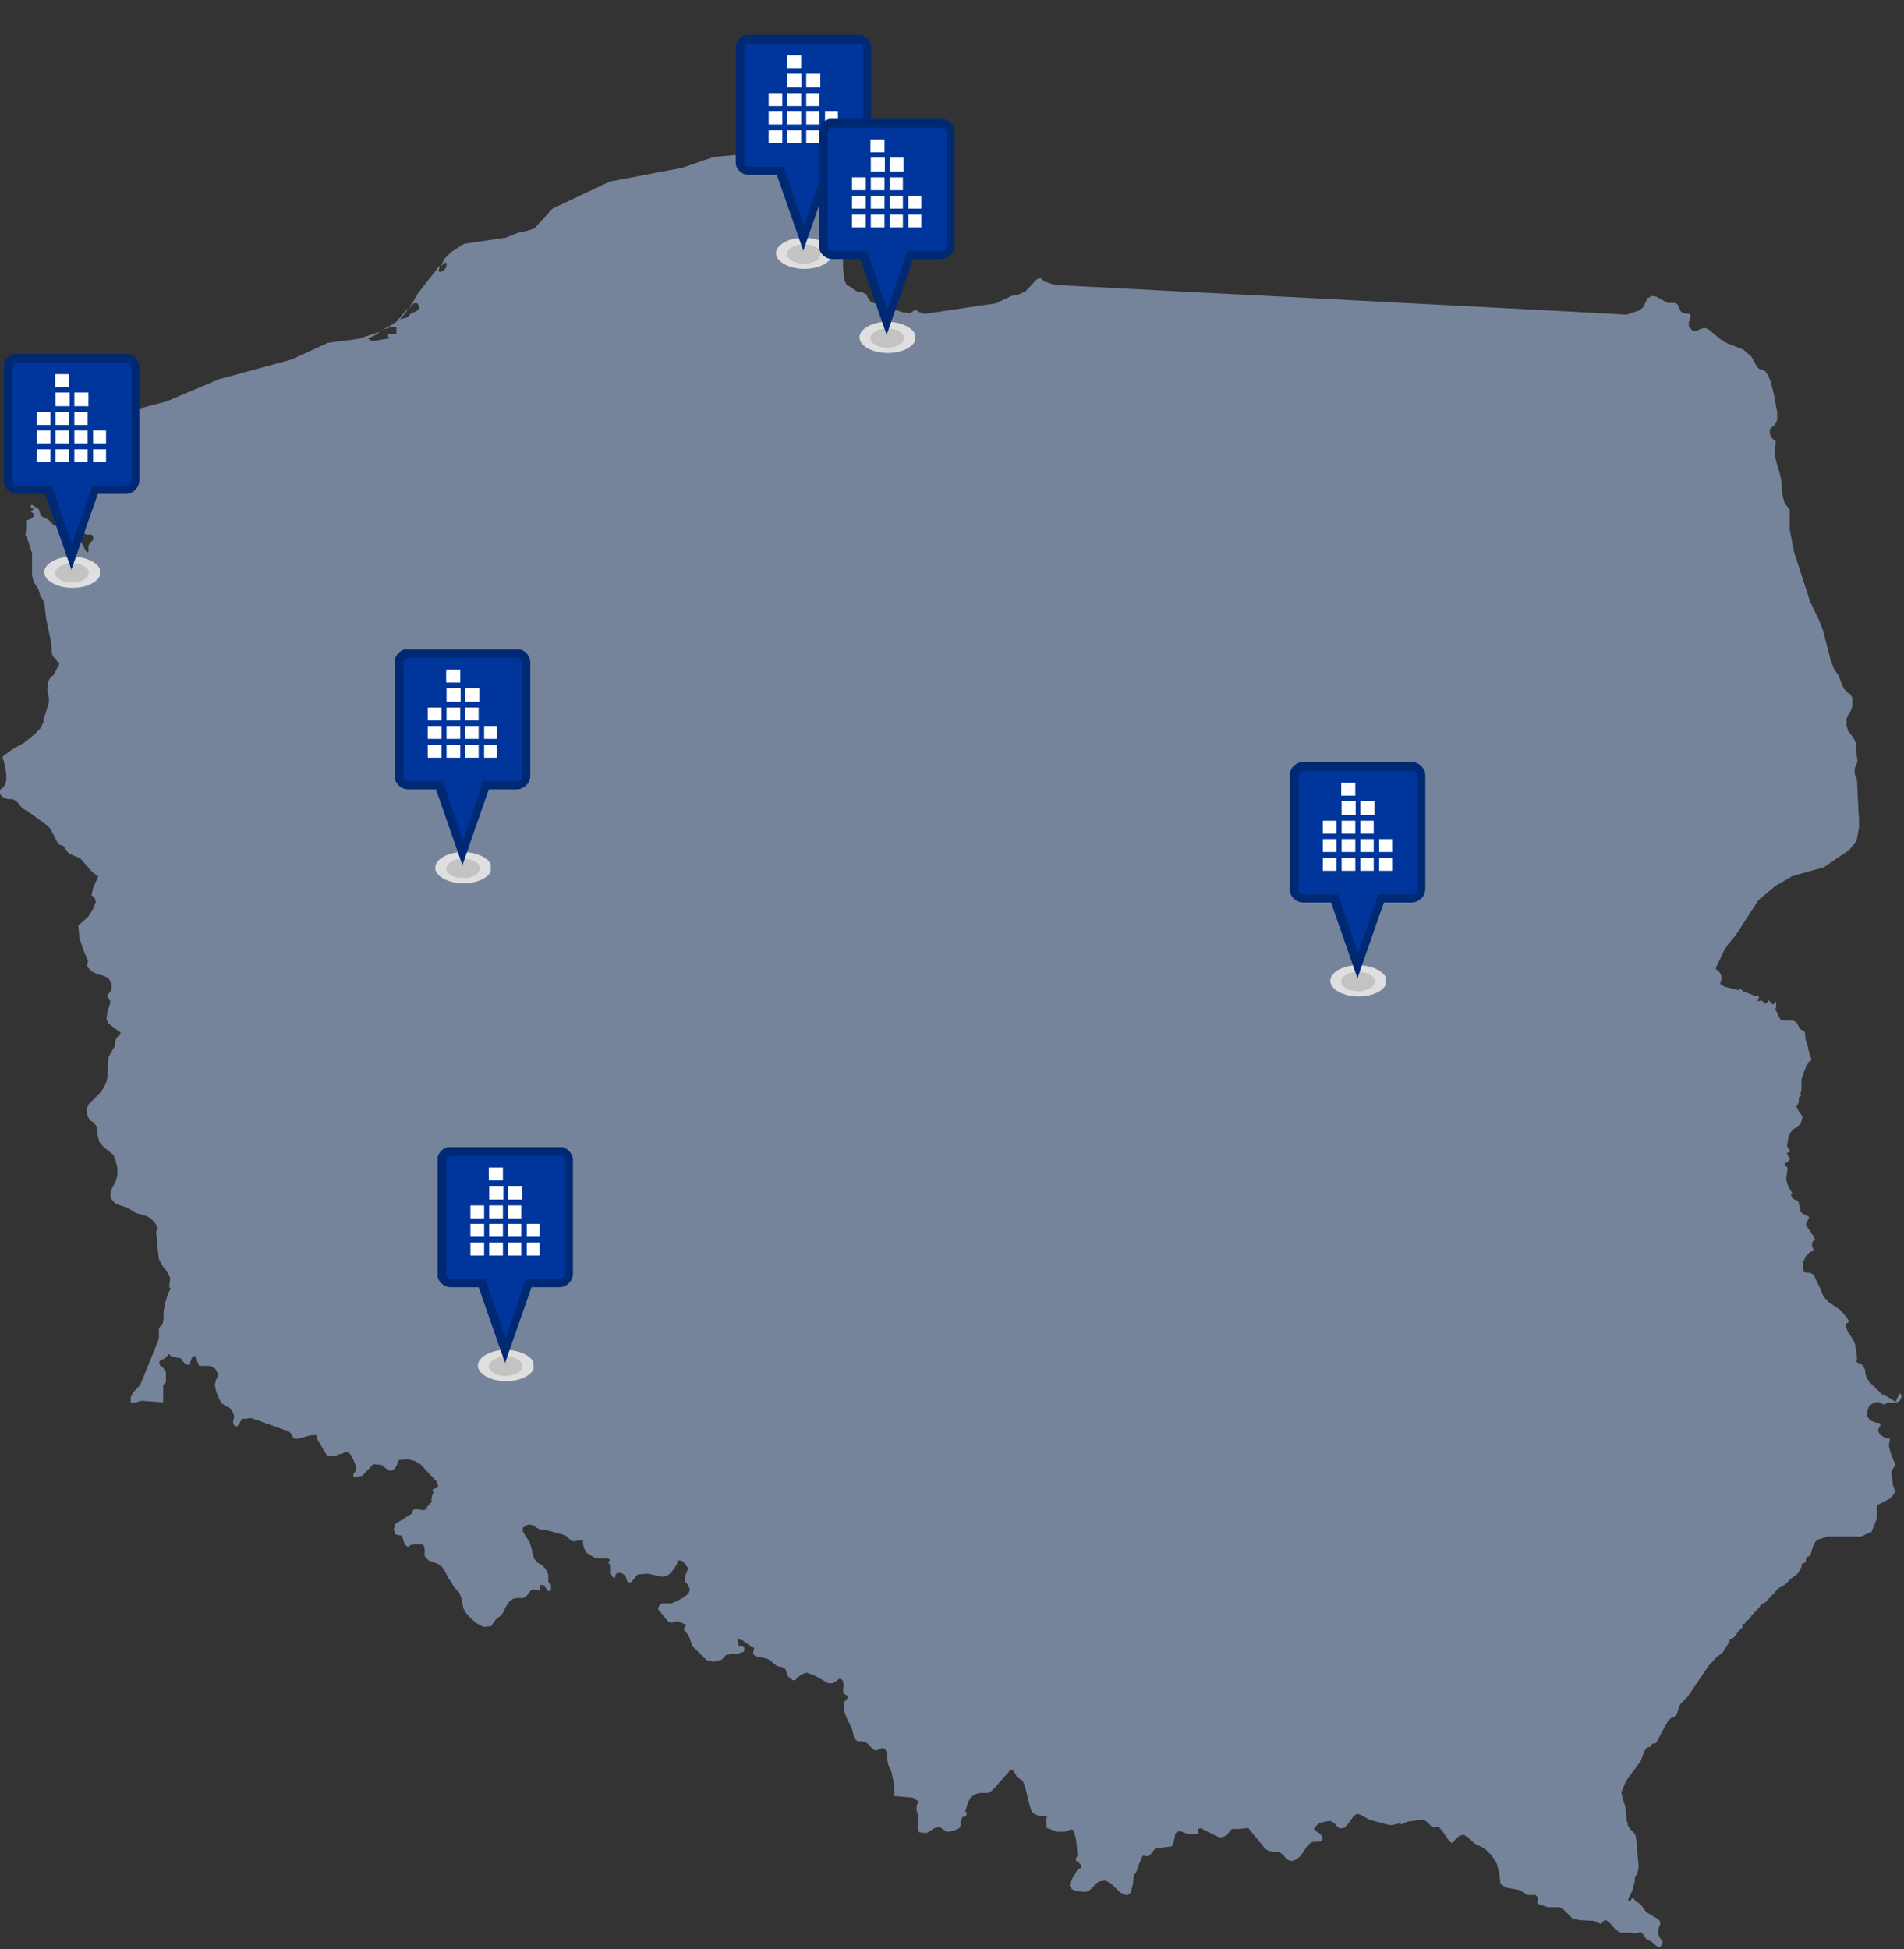 <?xml version="1.0" encoding="UTF-8"?>
<svg id="Layer_1" xmlns="http://www.w3.org/2000/svg" version="1.1" xmlns:xlink="http://www.w3.org/1999/xlink" viewBox="0 0 486.5 498">
  <rect x="0" y="0" width="486.5" height="498" fill="#333333" stroke="none"/>
  <!-- Generator: Adobe Illustrator 29.0.1, SVG Export Plug-In . SVG Version: 2.1.0 Build 192)  -->
  <defs>
    <style>
      .st0 {
        clip-path: url(#clippath-6);
      }

      .st1 {
        clip-path: url(#clippath-7);
      }

      .st2 {
        clip-path: url(#clippath-17);
      }

      .st3 {
        clip-path: url(#clippath-15);
      }

      .st4 {
        clip-path: url(#clippath-4);
      }

      .st5 {
        fill: #c3c3c3;
      }

      .st6 {
        fill: #00359b;
      }

      .st7 {
        clip-path: url(#clippath-9);
      }

      .st8 {
        clip-path: url(#clippath-10);
      }

      .st9 {
        fill: #fff;
      }

      .st10 {
        clip-path: url(#clippath-11);
      }

      .st11 {
        fill: none;
      }

      .st12 {
        clip-path: url(#clippath-1);
      }

      .st13 {
        fill: #76849b;
      }

      .st14 {
        isolation: isolate;
      }

      .st15 {
        clip-path: url(#clippath-5);
      }

      .st16 {
        clip-path: url(#clippath-8);
      }

      .st17 {
        clip-path: url(#clippath-3);
      }

      .st18 {
        clip-path: url(#clippath-12);
      }

      .st19 {
        clip-path: url(#clippath-14);
      }

      .st20 {
        fill: #dfdfdf;
      }

      .st21 {
        fill: #002974;
      }

      .st22 {
        clip-path: url(#clippath-16);
      }

      .st23 {
        clip-path: url(#clippath-2);
      }

      .st24 {
        clip-path: url(#clippath-13);
      }

      .st25 {
        clip-path: url(#clippath);
      }
    </style>
    <clipPath id="clippath">
      <rect class="st11" x="188" y="8.9" width="34.6" height="60"/>
    </clipPath>
    <clipPath id="clippath-1">
      <rect class="st11" x="198.1" y="60.8" width="14.4" height="8.1"/>
    </clipPath>
    <clipPath id="clippath-2">
      <rect class="st11" x="201" y="62.4" width="8.7" height="4.9"/>
    </clipPath>
    <clipPath id="clippath-3">
      <rect class="st11" x="209.3" y="30.4" width="34.6" height="60"/>
    </clipPath>
    <clipPath id="clippath-4">
      <rect class="st11" x="219.4" y="82.3" width="14.4" height="8.1"/>
    </clipPath>
    <clipPath id="clippath-5">
      <rect class="st11" x="222.3" y="83.9" width="8.7" height="4.9"/>
    </clipPath>
    <clipPath id="clippath-6">
      <rect class="st11" x="111.8" y="293.1" width="34.6" height="60"/>
    </clipPath>
    <clipPath id="clippath-7">
      <rect class="st11" x="121.9" y="345" width="14.4" height="8.1"/>
    </clipPath>
    <clipPath id="clippath-8">
      <rect class="st11" x="124.8" y="346.6" width="8.7" height="4.9"/>
    </clipPath>
    <clipPath id="clippath-9">
      <rect class="st11" x="329.6" y="194.8" width="34.6" height="60"/>
    </clipPath>
    <clipPath id="clippath-10">
      <rect class="st11" x="339.7" y="246.7" width="14.4" height="8.1"/>
    </clipPath>
    <clipPath id="clippath-11">
      <rect class="st11" x="342.6" y="248.3" width="8.7" height="4.9"/>
    </clipPath>
    <clipPath id="clippath-12">
      <rect class="st11" x="100.9" y="165.9" width="34.6" height="60"/>
    </clipPath>
    <clipPath id="clippath-13">
      <rect class="st11" x="111" y="217.8" width="14.4" height="8.1"/>
    </clipPath>
    <clipPath id="clippath-14">
      <rect class="st11" x="113.9" y="219.4" width="8.7" height="4.9"/>
    </clipPath>
    <clipPath id="clippath-15">
      <rect class="st11" x="1" y="90.4" width="34.6" height="60"/>
    </clipPath>
    <clipPath id="clippath-16">
      <rect class="st11" x="11.1" y="142.3" width="14.4" height="8.1"/>
    </clipPath>
    <clipPath id="clippath-17">
      <rect class="st11" x="14" y="143.9" width="8.7" height="4.9"/>
    </clipPath>
  </defs>
  <path class="st13" d="M484.9,358.6h0c0-.1-.4-.3-.4-.3h0l-.4-.3h-.1l-.7-.5-1.5-.9-.6-.3h-.3c0-.1-3.3-3.2-3.3-3.2l-.7-1.2-.3-1v-.7l-.2-.6-.5-.8-.6-.4-.6-.2-.4-.3.2-.6v-.5l-.5-3.3-.4-1-1.3-2-.4-.8h0c0-.1-.2-.5-.2-.5v-.3c-.1,0,0-.6,0-.6h0c0-.1.5-.4.5-.4l.3-.2-.3-.5-.2-.4-.5-.6-.2-.2-.2-.2h0c0-.1-.1-.2-.1-.2l-1.2-1.3h-.2c0-.1-1-.7-1-.7l-.5-.3-.8-.5-.9-1-.3-.3-.2-.3-.5-1.2v-.2c-.1,0-1.8-3.7-1.8-3.7l-.2-.4-.9-.5h-.9l-.7-.4-.3-1.7.3-1,.6-1.2.9-.9h0l.3-.2h.3c0-.1.3-.1.3-.1v-.3h0v-.4c-.1,0-.1-.2-.1-.2l-.2-.3v-.8h.1v-.4c.1,0,.2-.2.2-.2l.5-.3-.4-.9-1.5-2.2-.4-.6h0v-.5h0l.8-1.6-.6-.4h0l-.6-.3h-.3c0-.1-.7-.6-.7-.6l-.3-1.1v-.5c-.1,0-.3-1.1-.3-1.1l-.7-.4-.7-.3-.6-1.2h.6l-1.1-1.8-.4-1.1-.2-1.1.3-2.1v-.7l-.6-.6v-.6h.4l.3-.3.6-.7-.3-.4-.3-.5-.2-.5.2-.2.5-.2v-.5c-.1,0-.5-.6-.5-.6l-.2-.4.3-1.8.2-.9.2-.5.8-1,1-.6,1-.9.5-1.8-.9-1.2-.7-1.4.5-.7.2-1.7.5-.4v-.3h0c0-.1-.2-.1-.2-.1,0-.1.3-1,.3-1v-2.6l.4-1.4.9-2.2.6-1,.7-.5-.5-1.3-.7-3-.4-1v-.9l-.2-1-.6-.4-.5-.2-.3-.5-.3-.6-.3-.6-.9-.5h-2.3l-1-.3-1.3-2.7.2-.3v-1c.1,0,0-.6,0-.6l-.8.8-.3-.4-.5-.4-.2-.4-.7.9h-.4c0-.1-.4-.5-.4-.5l-.6-.3-.7.3v-.2c-.1,0,.2-.7.2-.7v-.5h-1c0-.1-3-1.2-3-1.2l-.6-.6-.7.3-3.5-.9-1.1-.7.4-1.4-.2-1-.5-.8-.4-.3h0l-.4-.3h-.1l2.2-4.7.9-1.4,2-2.4,5.9-9.1,4.3-3.6,4.3-2.5,8.1-2.3,6.5-4.4,1.9-2.4.6-3.4v-2.4c-.1,0-.5-9.7-.5-9.7l-.2-.6-.2-.4-.2-.5v-1.5l.5-1.1.2-.5v-.6l-.4-2.2v-1.5c.1,0,0-.6,0-.6l-.6-1.2-1.4-1.9-.4-1.4v-1.6l.5-1.1.6-1,.4-1.1v-2c.1,0-.4-1-.4-1l-.9-.6-.9-1-.6-1.3-.4-1.2-.5-1.1-.9-1.2-.9-2.3-2-7.7-1-2.6-2.3-4.8-4.1-12.7-1.1-5.7v-5.1c-.1,0-1.3-1.7-1.3-1.7l-.5-1.7-.4-4.3-.5-2.1-.6-1.9-.5-2v-2.4l.2-.5v-.9c-.1,0-.4-.3-.4-.3l-.5-.4-.4-.6-.2-.7v-.9l.3-.4.3-.3.6-.5.7-1.3v-1.9l-.7-3.9-.4-1.8-.5-1.9-.6-1.7-.8-1.2-.5-.3-1-.3-.5-.4-.4-.6-.9-1.7-.5-.7-.9-.7-1-.9-3.9-1.5-1.9-1.1-3-2.5-.9-.4-1,.2-1.2.5h-1.1l-.9-1.2v-.9l.3-1,.2-.8-.3-.4-1.7-.2-.5-.4-.3-.5-.2-.6-.3-.6-.5-.5h-2.1l-2.9-1.6-1-.2-1.2.6h0l-1.2,2.4-.9.7-3.3,1.1-9.1-.5-11.3-.6-13.5-.7-13.5-.7-21.1-1.1-17.3-.9-14-.7-14-.7-18.8-1-10-.5h-.7.7l-3.8-.3-2.4-.8-1-.9-.9.4-2.9,3.1-1.6.7-1.9.4-4,1.9-18.2,2.7-1.3-.4-.6-.3-.4-.4-1.5.9-1.8-.2-8.2-2.6-.8-1.2-.3-.7-.6-.4-.9-.3h-.6l-.7-.3-1.5-1.1-.7-.3-.7-1.4-.3-3.2v-3.3l.2-1.9-.4-.8-1.2-3.9-.6-.9-.4-1.1.3-1.4-.8,1.1-.9.2-.6-.7.3-1.6-.6-.6v-.5l.2-.5v-.6l-.6-1.6-.6-1-.3-.3-1.2-.5-.3-.3v-1.8c.1,0,.8-2.4.8-2.4l.3-.4.6-.3.4.2,1.6,1.2.5.6,2.8,1.4,2.9,2,1.4.5.4.7.4.2,1.7.3.5.2,2.3,4,.8,1,.6,1.6.9.6.3.6.2.6.2.3.9-.4v-1.1l-.5-1.3-.5-1-3-3.9-16.6-10-1-.2-.7-.4-1.7-1.6-1.1-.4h-8l-12.9,1.2-8.2,2.8-18.4,3.5-14.6,6.9-4.7,5.1-1.9.6-2,.4-3.6,1.4v.2h.1v-.2h-.4l-10.1,1.5-3.3,2.1-1.7,1.7-1,2,.7-.7.6-.3.3.3-.3,1.1-.6.7-.8.3-.5-.2.3-.9v-.5l-5.6,7.2-2.1,3.6.7-.7.4-.5h1l.5,1.2-.6.7-1.7.8-.7.8-.7.3-.9.2-.4.2.4-.6,1.1-1.2.6-1.2-3,3.5-2,1.3-1.7.8,2.6-.8h1.1v1.4h0v.5h-2.3v.6h.3v.5l-4.3.7-1-.7,2.4-1.1.6-.6-5.4,1.8-7.8,1-9.4,4.3-9.6,2.6-8.8,2.4-13.5,5.7-11.1,2.9-12.8,5.7-3.5,2.6-1.9,1-1.9.4-4.8-.4-1.4-.6-.5-.4-.8-.4-.9,2.2-.4.3h-.5l.9,1.2.4,1.3h0l1.2.5,2.3,3.4.8.5h.6l.7.5h1.1v-.2l-.6-.3v-.6h.7l.6-.3,1.3-.9.4.3.6-.3.5-.7v-1c.1,0-.3-.5-.3-.5l-.7-.4-1.4-.3.4-.5.3-.5.4-.4.4-.2.6.2.4.2h.4l.5-.9v.3h.1l.2.2-.6,1.6.7.9,5.4.5,1.2.7.6,1.4-.3.3-.4.6-.3.3.3.4.3.3.4.3.4.2-.3-.6,1.2-1.2.4-.6v-1h.4l-.2,1.6-.3,1.4-.2,1.7.3,2.1h-.7l-.5.3-.5.2-.5-.5-1.2,3.5-.3,1.8,1.5,3.6.5.3h1.2c0,.1.5.3.5.3v1.1l-.6.5-.4.5-.2.7v1.3l-.3.2-.5-.7-1.6-3-.7-1.1-.9-.7-2.6-1-2.1-.4-.5-.4-1-1.1-1.3-.6-.7-.5-.5-1.6-.6-.4-.7-.4-.5-.4-.3.6.5.3.2.3-.2.3-.5.3.9.6v.6l-.7.6-.9.4h-.4v2.4l-.2,1.3.7,1.6,1,3.2v5.6l.4,1.7,1.2,1.8.5,1.7,1,1.7.5,4.2,1,4.8.3,1.5v.7c.1,0,.1,1.5.1,1.5l.2.8.3.5.7.6.2.5.6.6-1.3,2.5-.3.5-.5.3-.5.7-.4,1v1.1c-.1,0,0,1.3,0,1.3l.3,1.2v1.2c.1,0-1.4,4.5-1.4,4.5v.7c-.1,0-.7,1.4-.7,1.4l-1.5,1.6-2.9,2.3-2.9,1.6-2.4,1.8v.5l.3.8.6,2.9v1c.1,0-.1,1.5-.1,1.5l-.5,1-1.3,1.1.5,1.1.9.7,1,.3h1.1l1,.5,1.6,1.9,1.3.7,5.2,3.8.7.9,1.7,3.3.5.5,1,.4,1.4,1.9,2.9,1.2,2.8,3.2h0l.3.3,1.5,1.2-1.3,2.9-.4,1.8.9.9.2.9-.8,1.9-1.2,1.9-2.5,2.2.3,3.2,1.2,3.5,1,2.3-.3,1.4,1.1,1.2,1.7.9,1.4.3,1.3.6.8,1.4v1.7l-1,1.2v.5l.7,1.1-.2,1.1-.5,1.4-.3,2,.5,1.2,3.2,2.4-.9,1.1-.4.6-.2.7v.7l-.3.7-1.1,1.9-.3.7-.2,4.8-.4,1.6-.7,1.4-.9,1.2-2.8,2.8-.6,1.3.2,1.7.8,1.2.9.6.7.9.2,2,.5,2,1.1,1.3,2.4,1.9.6,1.4.5,2v2l-.5,1.6-.9,1.6-.4,1.5v.5l.3.9,1.1,1.1,3.2,1.1,1,.7,1.1.6,2.2.6,1.1.5.7.6.9,1,.5,1.1-.4,1,.2,2h0l.3,3.3h0l.2,1.5.2.5.9,1.6,1.1,1.3.7,1.6-.3,2.2.2.2.2.2-.8,1.7-.6,2.1-.4,2.1v2l-.2,1-.3.5-.4.4-.3.5v2.2l-.2.9-2.2,5.5-2.4,5.8-1.8,1.9-.6,1.2v1.4h1l1.8-.5,5.5.4v-4.3l.2-.3.2-.2.3-.3v-.4h0v-2.2l-.7-1.1-.8-.6-.2-.9.2-.3.3-.2.3-.2h.3l.7-.6.3-.3h.2v-.4h.2l.6.6,2.5.5.4.7.6.6.6.3h.6c0-.1.2-.9.2-.9l.4-1h.2c0-.1.3-.3.3-.3h0c0-.1.6.2.6.2l.2,1.2.5,1.1h2.8l1.3.7.7,1.3v.7l-.5.8-.3,1.4.2,1.1.4,1.3.6,1.3.5.9,1,.7.9.4.7.6.6,1.4v.7l-.2.7v.7l.3.6.6.2h0l.5-.5h0l.5-.9.5-.6h1l1-.2,1.8.6h.3c0,.1.3.2.3.2l1.1.4h.2c0,.1.2.2.2.2l.7.2,5.1,1.8.5.4.6,1,.4.4.5.2,2-.5.6-.2,1.4-.3h1.2v.6l.2.5,2.5,4.2h.3c0,.1.9.1.9.1h.5l.4-.2h.2l1-.4h.4c0-.1,1-.5,1-.5l.8.2.6.6.6,1.2.4,1,.2.7v1.1h0c0,.1-.2.3-.2.3h0c0,.1-.4.4-.4.4v1l2.2-.4h0l1.7-1.7.2-.2h0c0-.1,1-1.1,1-1.1l2.1.2,1.5,1.2.7.3.8-.2.2-.2.3-.4.2-.2.4-1,.4-.8h.6c0-.1,1.8-.1,1.8-.1l1.6.4,1.5.9,4.1,4.4.4,1.3h0c0,.1-1,.5-1,.5l-.5.2.2.6v.5l-.3.4v.4l-.2.6v.3h0c0,.1.2.1.2.1l-.4.6-.7.7h0l-.2.2h0v.2l-.3.5-.9.2-1.2-.3h-.4c0-.1-.7.2-.7.2l-.3.7v.2l-.9.6-.9.5-.7.6h-.3c0,.1-.2.2-.2.2l-.3.2h-.3v.2h-.4v.3h-.4v.5l-.3,1,.5,1.3,1.6.3.6,1.9.2.4.6.5h.4c0-.1.3-.4.3-.4h.2l.3-.2h2.4l.5.2.3.7v2.1l1,1.1,2.2.8,1.1.7.7,1,1.2,2.2.7,1,.6,1.1,1.4,1.5.5,1.4.5,2.6.2.3.3.6.9,1.1,1.7,1.6,2,1.1,2-.2h0l.2-.3h0l.9-1.3.2-.2.2-.2,1.1-.8h0l.2-.3h0c0-.1.3-.5.3-.5l.5-1.1.7-1.1.2-.2h0v-.2c.1,0,1.1-.8,1.1-.8l1-.2h1c0,.1.2,0,.2,0h.4c0-.1.5-.3.5-.3l.5-.4.8-1.1.6-.4h.4l.9.3h.5v-.3c.1,0,.1-1.1.1-1.1h.8l.3.2.2.3v.2h.2c0,.1.2.4.2.4l.2.3.6.2.3-.6v-1c-.1,0-.7-.8-.7-.8v-1.9l-.6-1.3-.9-1-1.2-.7-.9-1-.4-1.4-.4-1.7-.5-1.4-1.1-1.6v-.2c-.1,0-.2-.2-.2-.2l-.3-.4v-1.1l.4-.2,1-.6,1.1.2,1.3.8h0l.7.4h1.1c0-.1,5,1.3,5,1.3l.5.3,1.1,1,.6.3h.6l1.5-.3.5.2v.2c-.1,0,0,.7,0,.7h0c0,.1.3,1.1.3,1.1l.3.6.4.5,1.7,1.1,1.2.3h2.3l.6.2v.3h.2l-.6.3v.3c.1,0,.3.3.3.3l.2.2.2.2v2l.3.8.6.5.2-.4v-.4c.1,0,.4-.6.4-.6h1.1c0-.1,1.1.7,1.1.7l.3.9.2.6.3.2h.6l.2-.2.6-.7.9-1.1h.1l2.2-.2h.5c0,.1,3.7.8,3.7.8l1.1-.3.9-.7.2-.2.2-.2v-.2c.1,0,.3-.3.3-.3h0l.7-1.1.3-.6v-.5c.1,0,.2-.1.2-.1h.2c0-.1.9.2.9.2l.3.3.9,1.2.2.2v.4l-.2.3-.5,1.4v1.5l.5.5.7,1.4-.4,1.1-.3.2-.7.6-.5.3-.9.5-.7.4-1.3.5h-2.4l-.3.2h-.2c0,.1-.4.9-.4.9v.5c.1,0,2.5,3,2.5,3l.7.3h.5l.4-.3h.5c0-.1.6,0,.6,0l1.3.6.6.2h0v.2h0c0,.1-.4.5-.4.5l-.2.4.2.4.4.5.5.6.4.8.3,1,.4.9.5.7,3.2,3.1,1.8.4,1.8-.5h.2c0-.1,1.2-1.3,1.2-1.3h.6c0-.1.3-.2.3-.2h1.9l1.5-.5h.1l.2-.4v-.7l-.4-.5h-.8c0,.1-.3,0-.3,0l-.2-1.7h.2l.6.2v-1.3h0v1.3l.6.2.3.3.4.3,2.1,1.3-.3,1.4.6.7,3,.6.7.4,1.6,1.3.6.3,1.1.2.6.4.2.4.4,1.2.3.5,1,.8h.7c0-.1.6-.7.6-.7l.3-.2.2-.2h.2c0-.1.1-.3.1-.3h.5v-.2h0c0-.1,1.1-.3,1.1-.3l1.9.7,3.6,2h1.1l.6-.4.7-.5.5-.3.7.4.3,1.4-.2,1.1.2,1,1.2.6v.2h0c0,.1-.3.4-.3.4l-.6.7h0l-.3.3v2l.9,2.3,1.2,2.4.5,2.2.3.5.6.5h1c0,.1.5.1.5.1l.7.2.6.5,1,1.1.6.4h.7l.7-.4.7-.2.7.5.2.6.3,2.6.2.7.6,1.3.2.6.7,3.2v1.6c.1,0,.1.1.1.1l-.2,1.1,4.8.4,1.4.9-.4,1.3v1.1l.3,1v1.1c.1,0,0,2.5,0,2.5l.3.9.9.2h1.2l1.9-1.2,1.1-.3.5.2,1,.7.4.3h.5l1.2-.2,1.5-.6.4-.6v-1c.1,0,.5-1.4.5-1.4h.7l.2-.2.2-.5v-.4c-.1,0-.3-.2-.3-.2h-.1c0-.1.8-2.5.8-2.5l.6-1.1.7-.6.8-.4,1-.2h2c0-.1.7-.4.7-.4l.4-.3,4.2-4.7.2-.4h.3c0-.1.3,0,.3,0h0l.4.2.8,1.4.4.4,1.1.7.6,1.5.9,3.7.7,2.4.3.5.9.6,1,.3h1.9l-.2.5v.4c-.1,0,0,1.2,0,1.2v.9c-.1,0,2.7,1,2.7,1h1.1c0,.1,1,0,1,0l1.6-.6.5.3h0l.4,1.4.3,1.2.3,3.6v.3l-.4.6v.6c.1,0,.8.5.8.5v.2h.1l.4.4h0v.4c.1,0-.1.4-.1.4l-.3.2h-.3l-.2.3-1.8,3-.2,1,.6.9,1.2.5,2.2.2,1.1-.4.7-.7.9-1,.9-.6,1.6-.2,1.3.7,2.5,2.4,1.6.7,1-.7.5-1.9.3-2.6.6-.7.3-.9.3-.9.9-2.1.3-.4h.2c0,.1,1.1.2,1.1.2l.5-.4,1-1.3.7-.4,3.7-.4.3-.3.3-1,.3-1.1v-.7c.1,0,.3-.4.3-.4l.5-.4h.6l2,.7h2.5v-1.3l.7-.2,4.1,2.1,1.1.3,1.1-.4.6-.5.7-1,.5-.3h1.5c0,.1,1.9-.2,1.9-.2h.7c0,.1,4.3,5.3,4.3,5.3l.8.5,1.1.2h1.6c0,.1.9.7.9.7l.8.9.7.6.9.2,1.1-.4,1.1-.9,1.6-2.4,1-1,.7-.2h1.1l.9-.2.4-.7-.6-1.1-1.1-.7-.6-.7,1-1.1.7-.4,2-.4h.7l.9.6.7.8.7.5,1.1-.2.8-.8,1.6-2.2.9-.6.6.2,2.7,1.4,4.8,1.3h.8l1.8-.4.7.2.9-.4h0v-.2h0v.2h0l.7-.3,3.5-.4.9.2.5.4.9.9.5.4h.4l.7-.2.5.2.8.9,1.7,2.5.7.6.5-.3.7-.9.9-.7,1-.2.9.5,1.8,1.7,2.6,1.3,1.8,1.7,1.4,2.3.6,2.6.3,2.4,1.4,1,3.4.6,1.6,1,.5.3h1.7c0-.1.4,0,.4,0l.5.6v1c-.1,0-.1.5-.1.5.1,0,.5.3.5.3l2.2.7h2.7c0-.1,1,.3,1,.3l2.5,2.5,1.8.5,3.8.2,1.7.8,1-1h.2l.7.3,1.8,2,1.2.9h1.1c0,.1.4,0,.4,0h.8l1.6.2,1.1-.3h.5c0,.1.4.5.4.5l.9,1.3.5.2.9.5,1.1,1,1,.4.3-.6.3-.5v-.5c-.1,0-.9-1.3-.9-1.3l-.2-.7v-1l.5-1.4v-.6l-.6-.7-2.1-1.2-.9-.6-1.4-1.9-1.6-1.1h.2l-.7-.6-.6.9h-.2c0,.1-.3-.3-.3-.3l.3-.9.8-1.6.6-2.3h0v-1c.1,0,.2-.2.2-.2h.1l.5-1.4.2-1.1-.6-6.8-.2-1.2-.3-.6-1.1-1.1-.6-1v-.4c-.1,0-.3-.9-.3-.9l-.3-3.2-.3-1.1-.4-1.1h0v-.4c-.1,0-.1-.2-.1-.2h0v-.4c-.1,0-.2-.2-.2-.2h0v-.3h0v-.2h0c0-.1,1.2-2.9,1.2-2.9l3.7-5,.9-2.4.3-.6.5-.5.8-.2v-.2c.1,0,.5-.6.5-.6h.7c0-.1.1-.1.1-.1l.2-.2,3-5.5.5-.5.4-.3.8-.3h0c0-.1.2-.4.2-.4l.2-.2h.1l.2-.4.4-1.5.3-.6,2-2.1,5.2-7.7,1.9-2.1,1.8-1.4,1.4-2.3.3-.3v-.7h.2l.4-.2.3-.2h.1l.4-.5h.1c0-.1.2-.4.2-.4l.2-.2v-.2c.1,0,.3-.3.3-.3l.2-.2v-.2h.2l.2-.2.2-.2.2-.2h.1v-1.1h.2c0,.1.2.1.2.1l.4-.2h0v-.3h0c0-.1.3-.3.3-.3h.2v-.2h.3v-.2h.1c0-.1.2-.3.2-.3h.1c0-.1.2-.3.2-.3v-.2c.1,0,.3-.3.3-.3l.2-.2.2-.2.2-.2h0v-.2h.3c0-.1.3-.4.3-.4h.1c0-.1.1-.3.1-.3h.1v-.2h.1c0-.1.4-.4.4-.4h0v-.2h.1v-.2c.1,0,.4-.2.4-.2l.3-.2h.1c0-.1.3-.3.3-.3h.2l1.5-1.7.5-.4.2-.2h0c0-.1.2-.3.2-.3l.5-.6.3-.3h.1l.2-.2.4-.2h.2v-.2h.1l.3-.2h.2c0-.1.2-.2.2-.2h.1l.2-.2.2-.2h.1c0-.1.2-.3.2-.3h0v-.2h.3v-.2h0l.3-.3.4-.3h.1c0-.1.2-.2.2-.2h.1c0-.1.2-.2.2-.2h0l.5-.4h.1l.7-.9h0l.3-.6h0c0-.1.1-.2.1-.2l.2-.4h0v-.2h0v-.4c.1,0,.2-.2.2-.2h.2l.2-.2h.2l.3-.2h0v-.3h0v-.4c.1,0,.1-.3.1-.3.1,0,.2-.3.2-.3h.1l.3-.2h.4c0-.1.1-.2.1-.2h0v-.2h0l.6-2,.5-1.1.6-.6.9-.4h.2l1.4-.5h8.8c0-.1,2.6-1.2,2.6-1.2l.2-.6.8-1.9.3-.9v-3.4c.1,0,3.2-1.6,3.2-1.6h.1l.9-1,.6-.9v-.2l-.2-.2-.4-1-.2-1.7-.3-1.9.4-.7.7-1.2-.2-.4-.8-1.9v-.2l-.2-.3v-.3c-.1,0-.2-.2-.2-.2h0v-.3l-.3-1.2.3-1.8h-.3l-1-.3h-.1l-1.1-.7-.4-.6h0v-.2l-.2-.3.2-.3v-.4h.2l.2-.5h0v-.7h-.3l-1.1-.2-1.2-.5-.4-.6-.3-.4v-1.4l.5-1.3.6-.4.5-.4,1.3-.2,1.3.7,1-.5h1.6l1.4-.3.6-1.3h0l-.5-.9-1.1,2.3.5.4Z"/>
  <g class="st25">
    <g id="Group_2174-3-3">
      <g id="Group_2170-3-3" class="st14">
        <g id="Group_2169-3-3">
          <g class="st12">
            <g id="Group_2168-3-3">
              <path id="Path_2766-3-3" class="st20" d="M212.7,64.7c0,2.2-3.2,4-7.2,4s-7.2-1.9-7.2-4,3.2-4,7.2-4c3.9.1,7.2,1.9,7.2,4"/>
            </g>
          </g>
        </g>
      </g>
      <g id="Group_2173-3-3" class="st14">
        <g id="Group_2172-3-3">
          <g class="st23">
            <g id="Group_2171-3-3">
              <path id="Path_2767-3-3" class="st5" d="M209.7,64.9c0,1.3-2,2.5-4.3,2.5s-4.3-1.2-4.3-2.5,2-2.5,4.3-2.5,4.3,1,4.3,2.5"/>
            </g>
          </g>
        </g>
      </g>
      <path id="Path_2768-3-3" class="st6" d="M219.2,9.9h-27.7c-1.3,0-2.3,1-2.3,2.3h0v28.9c0,1.3,1,2.3,2.3,2.3h7.8l6.1,17.3,6.1-17.3h7.8c1.3,0,2.3-1,2.3-2.3h0V12.2c0-1.2-1-2.2-2.3-2.3h0"/>
      <path id="Path_2769-3-3" class="st21" d="M205.3,64.2l-6.8-19.5h-7.1c-1.9,0-3.5-1.6-3.5-3.5V12.3c0-1.9,1.6-3.5,3.5-3.5h27.7c1.9,0,3.5,1.6,3.5,3.5v28.9c0,1.9-1.6,3.5-3.5,3.5h-7.1l-6.8,19.5h0ZM191.5,11.1c-.7,0-1.3.6-1.3,1.3v28.9c0,.7.6,1.3,1.3,1.3h8.7l5.2,15.1,5.2-15.1h8.7c.7,0,1.3-.6,1.3-1.3V12.4c0-.7-.6-1.3-1.3-1.3,0,0-27.8,0-27.8,0Z"/>
      <path id="Path_2770-3-3" class="st9" d="M199.8,36.6h-3.4v-3.3h3.5v3.3h-.1"/>
      <path id="Path_2771-3-3" class="st9" d="M204.6,36.6h-3.4v-3.3h3.5v3.3h-.1"/>
      <path id="Path_2772-3-3" class="st9" d="M209.4,36.6h-3.4v-3.3h3.4v3.3h0"/>
      <path id="Path_2773-3-3" class="st9" d="M214.1,36.6h-3.3v-3.3h3.3v3.3h0"/>
      <path id="Path_2774-3-3" class="st9" d="M199.8,31.8h-3.4v-3.3h3.5v3.3h-.1"/>
      <path id="Path_2775-3-3" class="st9" d="M204.6,31.8h-3.4v-3.3h3.5v3.3h-.1"/>
      <path id="Path_2776-3-3" class="st9" d="M209.4,31.8h-3.4v-3.3h3.4v3.3h0"/>
      <path id="Path_2777-3-3" class="st9" d="M214.1,31.8h-3.3v-3.3h3.3v3.3h0"/>
      <path id="Path_2778-3-3" class="st9" d="M199.8,27.1h-3.4v-3.3h3.5v3.3h-.1"/>
      <path id="Path_2779-3-3" class="st9" d="M204.6,27.1h-3.4v-3.3h3.5v3.3h-.1"/>
      <path id="Path_2780-3-3" class="st9" d="M209.4,27.1h-3.4v-3.3h3.4v3.3h0"/>
      <path id="Path_2781-3-3" class="st9" d="M204.6,22.3h-3.4v-3.5h3.6v3.3s0,.3-.1.3h0"/>
      <path id="Path_2782-3-3" class="st9" d="M204.6,17.4h-3.5v-3.3h3.6v3.3h-.1"/>
      <path id="Path_2783-3-3" class="st9" d="M209.4,22.3h-3.4v-3.5h3.6v3.6h0"/>
    </g>
  </g>
  <g class="st17">
    <g id="Group_2174-3-31" data-name="Group_2174-3-3">
      <g id="Group_2170-3-31" data-name="Group_2170-3-3" class="st14">
        <g id="Group_2169-3-31" data-name="Group_2169-3-3">
          <g class="st4">
            <g id="Group_2168-3-31" data-name="Group_2168-3-3">
              <path id="Path_2766-3-31" data-name="Path_2766-3-3" class="st20" d="M234,86.2c0,2.2-3.2,4-7.2,4s-7.2-1.9-7.2-4,3.2-4,7.2-4c3.9.1,7.2,1.9,7.2,4"/>
            </g>
          </g>
        </g>
      </g>
      <g id="Group_2173-3-31" data-name="Group_2173-3-3" class="st14">
        <g id="Group_2172-3-31" data-name="Group_2172-3-3">
          <g class="st15">
            <g id="Group_2171-3-31" data-name="Group_2171-3-3">
              <path id="Path_2767-3-31" data-name="Path_2767-3-3" class="st5" d="M231,86.4c0,1.3-2,2.5-4.3,2.5s-4.3-1.2-4.3-2.5,2-2.5,4.3-2.5,4.3,1,4.3,2.5"/>
            </g>
          </g>
        </g>
      </g>
      <path id="Path_2768-3-31" data-name="Path_2768-3-3" class="st6" d="M240.5,31.4h-27.7c-1.3,0-2.3,1-2.3,2.3h0v28.9c0,1.3,1,2.3,2.3,2.3h7.8l6.1,17.3,6.1-17.3h7.8c1.3,0,2.3-1,2.3-2.3h0v-28.9c0-1.2-1-2.2-2.3-2.3h0"/>
      <path id="Path_2769-3-31" data-name="Path_2769-3-3" class="st21" d="M226.6,85.7l-6.8-19.5h-7.1c-1.9,0-3.5-1.6-3.5-3.5v-28.9c0-1.9,1.6-3.5,3.5-3.5h27.7c1.9,0,3.5,1.6,3.5,3.5v28.9c0,1.9-1.6,3.5-3.5,3.5h-7.1l-6.8,19.5h0ZM212.8,32.6c-.7,0-1.3.6-1.3,1.3v28.9c0,.7.6,1.3,1.3,1.3h8.7l5.2,15.1,5.2-15.1h8.7c.7,0,1.3-.6,1.3-1.3v-28.9c0-.7-.6-1.3-1.3-1.3,0,0-27.8,0-27.8,0Z"/>
      <path id="Path_2770-3-31" data-name="Path_2770-3-3" class="st9" d="M221.1,58.1h-3.4v-3.3h3.5v3.3h-.1"/>
      <path id="Path_2771-3-31" data-name="Path_2771-3-3" class="st9" d="M225.9,58.1h-3.4v-3.3h3.5v3.3h-.1"/>
      <path id="Path_2772-3-31" data-name="Path_2772-3-3" class="st9" d="M230.7,58.1h-3.4v-3.3h3.4v3.3h0"/>
      <path id="Path_2773-3-31" data-name="Path_2773-3-3" class="st9" d="M235.4,58.1h-3.3v-3.3h3.3v3.3h0"/>
      <path id="Path_2774-3-31" data-name="Path_2774-3-3" class="st9" d="M221.1,53.3h-3.4v-3.3h3.5v3.3h-.1"/>
      <path id="Path_2775-3-31" data-name="Path_2775-3-3" class="st9" d="M225.9,53.3h-3.4v-3.3h3.5v3.3h-.1"/>
      <path id="Path_2776-3-31" data-name="Path_2776-3-3" class="st9" d="M230.7,53.3h-3.4v-3.3h3.4v3.3h0"/>
      <path id="Path_2777-3-31" data-name="Path_2777-3-3" class="st9" d="M235.4,53.3h-3.3v-3.3h3.3v3.3h0"/>
      <path id="Path_2778-3-31" data-name="Path_2778-3-3" class="st9" d="M221.1,48.6h-3.4v-3.3h3.5v3.3h-.1"/>
      <path id="Path_2779-3-31" data-name="Path_2779-3-3" class="st9" d="M225.9,48.6h-3.4v-3.3h3.5v3.3h-.1"/>
      <path id="Path_2780-3-31" data-name="Path_2780-3-3" class="st9" d="M230.7,48.6h-3.4v-3.3h3.4v3.3h0"/>
      <path id="Path_2781-3-31" data-name="Path_2781-3-3" class="st9" d="M225.9,43.8h-3.4v-3.5h3.6v3.3s0,.3-.1.3h0"/>
      <path id="Path_2782-3-31" data-name="Path_2782-3-3" class="st9" d="M225.9,38.9h-3.5v-3.3h3.6v3.3h-.1"/>
      <path id="Path_2783-3-31" data-name="Path_2783-3-3" class="st9" d="M230.7,43.8h-3.4v-3.5h3.6v3.6h0"/>
    </g>
  </g>
  <g class="st0">
    <g id="Group_2174-3-32" data-name="Group_2174-3-3">
      <g id="Group_2170-3-32" data-name="Group_2170-3-3" class="st14">
        <g id="Group_2169-3-32" data-name="Group_2169-3-3">
          <g class="st1">
            <g id="Group_2168-3-32" data-name="Group_2168-3-3">
              <path id="Path_2766-3-32" data-name="Path_2766-3-3" class="st20" d="M136.5,348.9c0,2.2-3.2,4-7.2,4s-7.2-1.9-7.2-4,3.2-4,7.2-4c3.9.1,7.2,1.9,7.2,4"/>
            </g>
          </g>
        </g>
      </g>
      <g id="Group_2173-3-32" data-name="Group_2173-3-3" class="st14">
        <g id="Group_2172-3-32" data-name="Group_2172-3-3">
          <g class="st16">
            <g id="Group_2171-3-32" data-name="Group_2171-3-3">
              <path id="Path_2767-3-32" data-name="Path_2767-3-3" class="st5" d="M133.5,349.1c0,1.3-2,2.5-4.3,2.5s-4.3-1.2-4.3-2.5,2-2.5,4.3-2.5,4.3,1,4.3,2.5"/>
            </g>
          </g>
        </g>
      </g>
      <path id="Path_2768-3-32" data-name="Path_2768-3-3" class="st6" d="M143,294.1h-27.7c-1.3,0-2.3,1-2.3,2.3h0v28.9c0,1.3,1,2.3,2.3,2.3h7.8l6.1,17.3,6.1-17.3h7.8c1.3,0,2.3-1,2.3-2.3h0v-28.9c0-1.2-1-2.2-2.3-2.3h0"/>
      <path id="Path_2769-3-32" data-name="Path_2769-3-3" class="st21" d="M129.1,348.4l-6.8-19.5h-7.1c-1.9,0-3.5-1.6-3.5-3.5v-28.9c0-1.9,1.6-3.5,3.5-3.5h27.7c1.9,0,3.5,1.6,3.5,3.5v28.9c0,1.9-1.6,3.5-3.5,3.5h-7.1l-6.8,19.5h0ZM115.3,295.3c-.7,0-1.3.6-1.3,1.3v28.9c0,.7.6,1.3,1.3,1.3h8.7l5.2,15.1,5.2-15.1h8.7c.7,0,1.3-.6,1.3-1.3v-28.9c0-.7-.6-1.3-1.3-1.3,0,0-27.8,0-27.8,0Z"/>
      <path id="Path_2770-3-32" data-name="Path_2770-3-3" class="st9" d="M123.6,320.8h-3.4v-3.3h3.5v3.3h-.1"/>
      <path id="Path_2771-3-32" data-name="Path_2771-3-3" class="st9" d="M128.4,320.8h-3.4v-3.3h3.5v3.3h-.1"/>
      <path id="Path_2772-3-32" data-name="Path_2772-3-3" class="st9" d="M133.2,320.8h-3.4v-3.3h3.4v3.3h0"/>
      <path id="Path_2773-3-32" data-name="Path_2773-3-3" class="st9" d="M137.9,320.8h-3.3v-3.3h3.3v3.3h0"/>
      <path id="Path_2774-3-32" data-name="Path_2774-3-3" class="st9" d="M123.6,316h-3.4v-3.3h3.5v3.3h-.1"/>
      <path id="Path_2775-3-32" data-name="Path_2775-3-3" class="st9" d="M128.4,316h-3.4v-3.3h3.5v3.3h-.1"/>
      <path id="Path_2776-3-32" data-name="Path_2776-3-3" class="st9" d="M133.2,316h-3.4v-3.3h3.4v3.3h0"/>
      <path id="Path_2777-3-32" data-name="Path_2777-3-3" class="st9" d="M137.9,316h-3.3v-3.3h3.3v3.3h0"/>
      <path id="Path_2778-3-32" data-name="Path_2778-3-3" class="st9" d="M123.6,311.3h-3.4v-3.3h3.5v3.3h-.1"/>
      <path id="Path_2779-3-32" data-name="Path_2779-3-3" class="st9" d="M128.4,311.3h-3.4v-3.3h3.5v3.3h-.1"/>
      <path id="Path_2780-3-32" data-name="Path_2780-3-3" class="st9" d="M133.2,311.3h-3.4v-3.3h3.4v3.3h0"/>
      <path id="Path_2781-3-32" data-name="Path_2781-3-3" class="st9" d="M128.4,306.5h-3.4v-3.5h3.6v3.3s0,.3-.1.3h0"/>
      <path id="Path_2782-3-32" data-name="Path_2782-3-3" class="st9" d="M128.4,301.6h-3.5v-3.3h3.6v3.3h-.1"/>
      <path id="Path_2783-3-32" data-name="Path_2783-3-3" class="st9" d="M133.2,306.5h-3.4v-3.5h3.6v3.6h0"/>
    </g>
  </g>
  <g class="st7">
    <g id="Group_2174-3-33" data-name="Group_2174-3-3">
      <g id="Group_2170-3-33" data-name="Group_2170-3-3" class="st14">
        <g id="Group_2169-3-33" data-name="Group_2169-3-3">
          <g class="st8">
            <g id="Group_2168-3-33" data-name="Group_2168-3-3">
              <path id="Path_2766-3-33" data-name="Path_2766-3-3" class="st20" d="M354.3,250.6c0,2.2-3.2,4-7.2,4s-7.2-1.9-7.2-4,3.2-4,7.2-4c3.9.1,7.2,1.9,7.2,4"/>
            </g>
          </g>
        </g>
      </g>
      <g id="Group_2173-3-33" data-name="Group_2173-3-3" class="st14">
        <g id="Group_2172-3-33" data-name="Group_2172-3-3">
          <g class="st10">
            <g id="Group_2171-3-33" data-name="Group_2171-3-3">
              <path id="Path_2767-3-33" data-name="Path_2767-3-3" class="st5" d="M351.3,250.8c0,1.3-2,2.5-4.3,2.5s-4.3-1.2-4.3-2.5,2-2.5,4.3-2.5,4.3,1,4.3,2.5"/>
            </g>
          </g>
        </g>
      </g>
      <path id="Path_2768-3-33" data-name="Path_2768-3-3" class="st6" d="M360.8,195.8h-27.7c-1.3,0-2.3,1-2.3,2.3h0v28.9c0,1.3,1,2.3,2.3,2.3h7.8l6.1,17.3,6.1-17.3h7.8c1.3,0,2.3-1,2.3-2.3h0v-28.9c0-1.2-1-2.2-2.3-2.3h0"/>
      <path id="Path_2769-3-33" data-name="Path_2769-3-3" class="st21" d="M346.9,250.1l-6.8-19.5h-7.1c-1.9,0-3.5-1.6-3.5-3.5v-28.9c0-1.9,1.6-3.5,3.5-3.5h27.7c1.9,0,3.5,1.6,3.5,3.5v28.9c0,1.9-1.6,3.5-3.5,3.5h-7.1l-6.8,19.5h0ZM333.1,197c-.7,0-1.3.6-1.3,1.3v28.9c0,.7.6,1.3,1.3,1.3h8.7l5.2,15.1,5.2-15.1h8.7c.7,0,1.3-.6,1.3-1.3v-28.9c0-.7-.6-1.3-1.3-1.3,0,0-27.8,0-27.8,0Z"/>
      <path id="Path_2770-3-33" data-name="Path_2770-3-3" class="st9" d="M341.4,222.5h-3.4v-3.3h3.5v3.3h-.1"/>
      <path id="Path_2771-3-33" data-name="Path_2771-3-3" class="st9" d="M346.2,222.5h-3.4v-3.3h3.5v3.3h-.1"/>
      <path id="Path_2772-3-33" data-name="Path_2772-3-3" class="st9" d="M351,222.5h-3.4v-3.3h3.4v3.3h0"/>
      <path id="Path_2773-3-33" data-name="Path_2773-3-3" class="st9" d="M355.7,222.5h-3.3v-3.3h3.3v3.3h0"/>
      <path id="Path_2774-3-33" data-name="Path_2774-3-3" class="st9" d="M341.4,217.7h-3.4v-3.3h3.5v3.3h-.1"/>
      <path id="Path_2775-3-33" data-name="Path_2775-3-3" class="st9" d="M346.2,217.7h-3.4v-3.3h3.5v3.3h-.1"/>
      <path id="Path_2776-3-33" data-name="Path_2776-3-3" class="st9" d="M351,217.7h-3.4v-3.3h3.4v3.3h0"/>
      <path id="Path_2777-3-33" data-name="Path_2777-3-3" class="st9" d="M355.7,217.7h-3.3v-3.3h3.3v3.3h0"/>
      <path id="Path_2778-3-33" data-name="Path_2778-3-3" class="st9" d="M341.4,213h-3.4v-3.3h3.5v3.3h-.1"/>
      <path id="Path_2779-3-33" data-name="Path_2779-3-3" class="st9" d="M346.2,213h-3.4v-3.3h3.5v3.3h-.1"/>
      <path id="Path_2780-3-33" data-name="Path_2780-3-3" class="st9" d="M351,213h-3.4v-3.3h3.4v3.3h0"/>
      <path id="Path_2781-3-33" data-name="Path_2781-3-3" class="st9" d="M346.2,208.2h-3.4v-3.5h3.6v3.3s0,.3-.1.3h0"/>
      <path id="Path_2782-3-33" data-name="Path_2782-3-3" class="st9" d="M346.2,203.3h-3.5v-3.3h3.6v3.3h-.1"/>
      <path id="Path_2783-3-33" data-name="Path_2783-3-3" class="st9" d="M351,208.2h-3.4v-3.5h3.6v3.6h0"/>
    </g>
  </g>
  <g class="st18">
    <g id="Group_2174-3-34" data-name="Group_2174-3-3">
      <g id="Group_2170-3-34" data-name="Group_2170-3-3" class="st14">
        <g id="Group_2169-3-34" data-name="Group_2169-3-3">
          <g class="st24">
            <g id="Group_2168-3-34" data-name="Group_2168-3-3">
              <path id="Path_2766-3-34" data-name="Path_2766-3-3" class="st20" d="M125.6,221.7c0,2.2-3.2,4-7.2,4s-7.2-1.9-7.2-4,3.2-4,7.2-4c3.9.1,7.2,1.9,7.2,4"/>
            </g>
          </g>
        </g>
      </g>
      <g id="Group_2173-3-34" data-name="Group_2173-3-3" class="st14">
        <g id="Group_2172-3-34" data-name="Group_2172-3-3">
          <g class="st19">
            <g id="Group_2171-3-34" data-name="Group_2171-3-3">
              <path id="Path_2767-3-34" data-name="Path_2767-3-3" class="st5" d="M122.6,221.9c0,1.3-2,2.5-4.3,2.5s-4.3-1.2-4.3-2.5,2-2.5,4.3-2.5,4.3,1,4.3,2.5"/>
            </g>
          </g>
        </g>
      </g>
      <path id="Path_2768-3-34" data-name="Path_2768-3-3" class="st6" d="M132.1,166.9h-27.7c-1.3,0-2.3,1-2.3,2.3h0v28.9c0,1.3,1,2.3,2.3,2.3h7.8l6.1,17.3,6.1-17.3h7.8c1.3,0,2.3-1,2.3-2.3h0v-28.9c0-1.2-1-2.2-2.3-2.3h0"/>
      <path id="Path_2769-3-34" data-name="Path_2769-3-3" class="st21" d="M118.2,221.2l-6.8-19.5h-7.1c-1.9,0-3.5-1.6-3.5-3.5v-28.9c0-1.9,1.6-3.5,3.5-3.5h27.7c1.9,0,3.5,1.6,3.5,3.5v28.9c0,1.9-1.6,3.5-3.5,3.5h-7.1l-6.8,19.5h0ZM104.4,168.1c-.7,0-1.3.6-1.3,1.3v28.9c0,.7.6,1.3,1.3,1.3h8.7l5.2,15.1,5.2-15.1h8.7c.7,0,1.3-.6,1.3-1.3v-28.9c0-.7-.6-1.3-1.3-1.3,0,0-27.8,0-27.8,0Z"/>
      <path id="Path_2770-3-34" data-name="Path_2770-3-3" class="st9" d="M112.7,193.6h-3.4v-3.3h3.5v3.3h-.1"/>
      <path id="Path_2771-3-34" data-name="Path_2771-3-3" class="st9" d="M117.5,193.6h-3.4v-3.3h3.5v3.3h-.1"/>
      <path id="Path_2772-3-34" data-name="Path_2772-3-3" class="st9" d="M122.3,193.6h-3.4v-3.3h3.4v3.3h0"/>
      <path id="Path_2773-3-34" data-name="Path_2773-3-3" class="st9" d="M127,193.6h-3.3v-3.3h3.3v3.3h0"/>
      <path id="Path_2774-3-34" data-name="Path_2774-3-3" class="st9" d="M112.7,188.8h-3.4v-3.3h3.5v3.3h-.1"/>
      <path id="Path_2775-3-34" data-name="Path_2775-3-3" class="st9" d="M117.5,188.8h-3.4v-3.3h3.5v3.3h-.1"/>
      <path id="Path_2776-3-34" data-name="Path_2776-3-3" class="st9" d="M122.3,188.8h-3.4v-3.3h3.4v3.3h0"/>
      <path id="Path_2777-3-34" data-name="Path_2777-3-3" class="st9" d="M127,188.8h-3.3v-3.3h3.3v3.3h0"/>
      <path id="Path_2778-3-34" data-name="Path_2778-3-3" class="st9" d="M112.7,184.1h-3.4v-3.3h3.5v3.3h-.1"/>
      <path id="Path_2779-3-34" data-name="Path_2779-3-3" class="st9" d="M117.5,184.1h-3.4v-3.3h3.5v3.3h-.1"/>
      <path id="Path_2780-3-34" data-name="Path_2780-3-3" class="st9" d="M122.3,184.1h-3.4v-3.3h3.4v3.3h0"/>
      <path id="Path_2781-3-34" data-name="Path_2781-3-3" class="st9" d="M117.5,179.3h-3.4v-3.5h3.6v3.3s0,.3-.1.3h0"/>
      <path id="Path_2782-3-34" data-name="Path_2782-3-3" class="st9" d="M117.5,174.4h-3.5v-3.3h3.6v3.3h-.1"/>
      <path id="Path_2783-3-34" data-name="Path_2783-3-3" class="st9" d="M122.3,179.3h-3.4v-3.5h3.6v3.6h0"/>
    </g>
  </g>
  <g class="st3">
    <g id="Group_2174-3-35" data-name="Group_2174-3-3">
      <g id="Group_2170-3-35" data-name="Group_2170-3-3" class="st14">
        <g id="Group_2169-3-35" data-name="Group_2169-3-3">
          <g class="st22">
            <g id="Group_2168-3-35" data-name="Group_2168-3-3">
              <path id="Path_2766-3-35" data-name="Path_2766-3-3" class="st20" d="M25.7,146.2c0,2.2-3.2,4-7.2,4s-7.2-1.9-7.2-4,3.2-4,7.2-4c3.9.1,7.2,1.9,7.2,4"/>
            </g>
          </g>
        </g>
      </g>
      <g id="Group_2173-3-35" data-name="Group_2173-3-3" class="st14">
        <g id="Group_2172-3-35" data-name="Group_2172-3-3">
          <g class="st2">
            <g id="Group_2171-3-35" data-name="Group_2171-3-3">
              <path id="Path_2767-3-35" data-name="Path_2767-3-3" class="st5" d="M22.7,146.4c0,1.3-2,2.5-4.3,2.5s-4.3-1.2-4.3-2.5,2-2.5,4.3-2.5,4.3,1,4.3,2.5"/>
            </g>
          </g>
        </g>
      </g>
      <path id="Path_2768-3-35" data-name="Path_2768-3-3" class="st6" d="M32.2,91.4H4.5c-1.3,0-2.3,1-2.3,2.3h0v28.9c0,1.3,1,2.3,2.3,2.3h7.8l6.1,17.3,6.1-17.3h7.8c1.3,0,2.3-1,2.3-2.3h0v-28.9c0-1.2-1-2.2-2.3-2.3h0"/>
      <path id="Path_2769-3-35" data-name="Path_2769-3-3" class="st21" d="M18.3,145.7l-6.8-19.5h-7.1c-1.9,0-3.5-1.6-3.5-3.5v-28.9c0-1.9,1.6-3.5,3.5-3.5h27.7c1.9,0,3.5,1.6,3.5,3.5v28.9c0,1.9-1.6,3.5-3.5,3.5h-7.1l-6.8,19.5h0ZM4.5,92.6c-.7,0-1.3.6-1.3,1.3v28.9c0,.7.6,1.3,1.3,1.3h8.7l5.2,15.1,5.2-15.1h8.7c.7,0,1.3-.6,1.3-1.3v-28.9c0-.7-.6-1.3-1.3-1.3,0,0-27.8,0-27.8,0Z"/>
      <path id="Path_2770-3-35" data-name="Path_2770-3-3" class="st9" d="M12.8,118.1h-3.4v-3.3h3.5v3.3h-.1"/>
      <path id="Path_2771-3-35" data-name="Path_2771-3-3" class="st9" d="M17.6,118.1h-3.4v-3.3h3.5v3.3h-.1"/>
      <path id="Path_2772-3-35" data-name="Path_2772-3-3" class="st9" d="M22.4,118.1h-3.4v-3.3h3.4v3.3h0"/>
      <path id="Path_2773-3-35" data-name="Path_2773-3-3" class="st9" d="M27.1,118.1h-3.3v-3.3h3.3v3.3h0"/>
      <path id="Path_2774-3-35" data-name="Path_2774-3-3" class="st9" d="M12.8,113.3h-3.4v-3.3h3.5v3.3h-.1"/>
      <path id="Path_2775-3-35" data-name="Path_2775-3-3" class="st9" d="M17.6,113.3h-3.4v-3.3h3.5v3.3h-.1"/>
      <path id="Path_2776-3-35" data-name="Path_2776-3-3" class="st9" d="M22.4,113.3h-3.4v-3.3h3.4v3.3h0"/>
      <path id="Path_2777-3-35" data-name="Path_2777-3-3" class="st9" d="M27.1,113.3h-3.3v-3.3h3.3v3.3h0"/>
      <path id="Path_2778-3-35" data-name="Path_2778-3-3" class="st9" d="M12.8,108.6h-3.4v-3.3h3.5v3.3h-.1"/>
      <path id="Path_2779-3-35" data-name="Path_2779-3-3" class="st9" d="M17.6,108.6h-3.4v-3.3h3.5v3.3h-.1"/>
      <path id="Path_2780-3-35" data-name="Path_2780-3-3" class="st9" d="M22.4,108.6h-3.4v-3.3h3.4v3.3h0"/>
      <path id="Path_2781-3-35" data-name="Path_2781-3-3" class="st9" d="M17.6,103.8h-3.4v-3.5h3.6v3.3s0,.3-.1.3h0"/>
      <path id="Path_2782-3-35" data-name="Path_2782-3-3" class="st9" d="M17.6,98.9h-3.5v-3.3h3.6v3.3h-.1"/>
      <path id="Path_2783-3-35" data-name="Path_2783-3-3" class="st9" d="M22.4,103.8h-3.4v-3.5h3.6v3.6h0"/>
    </g>
  </g>
</svg>